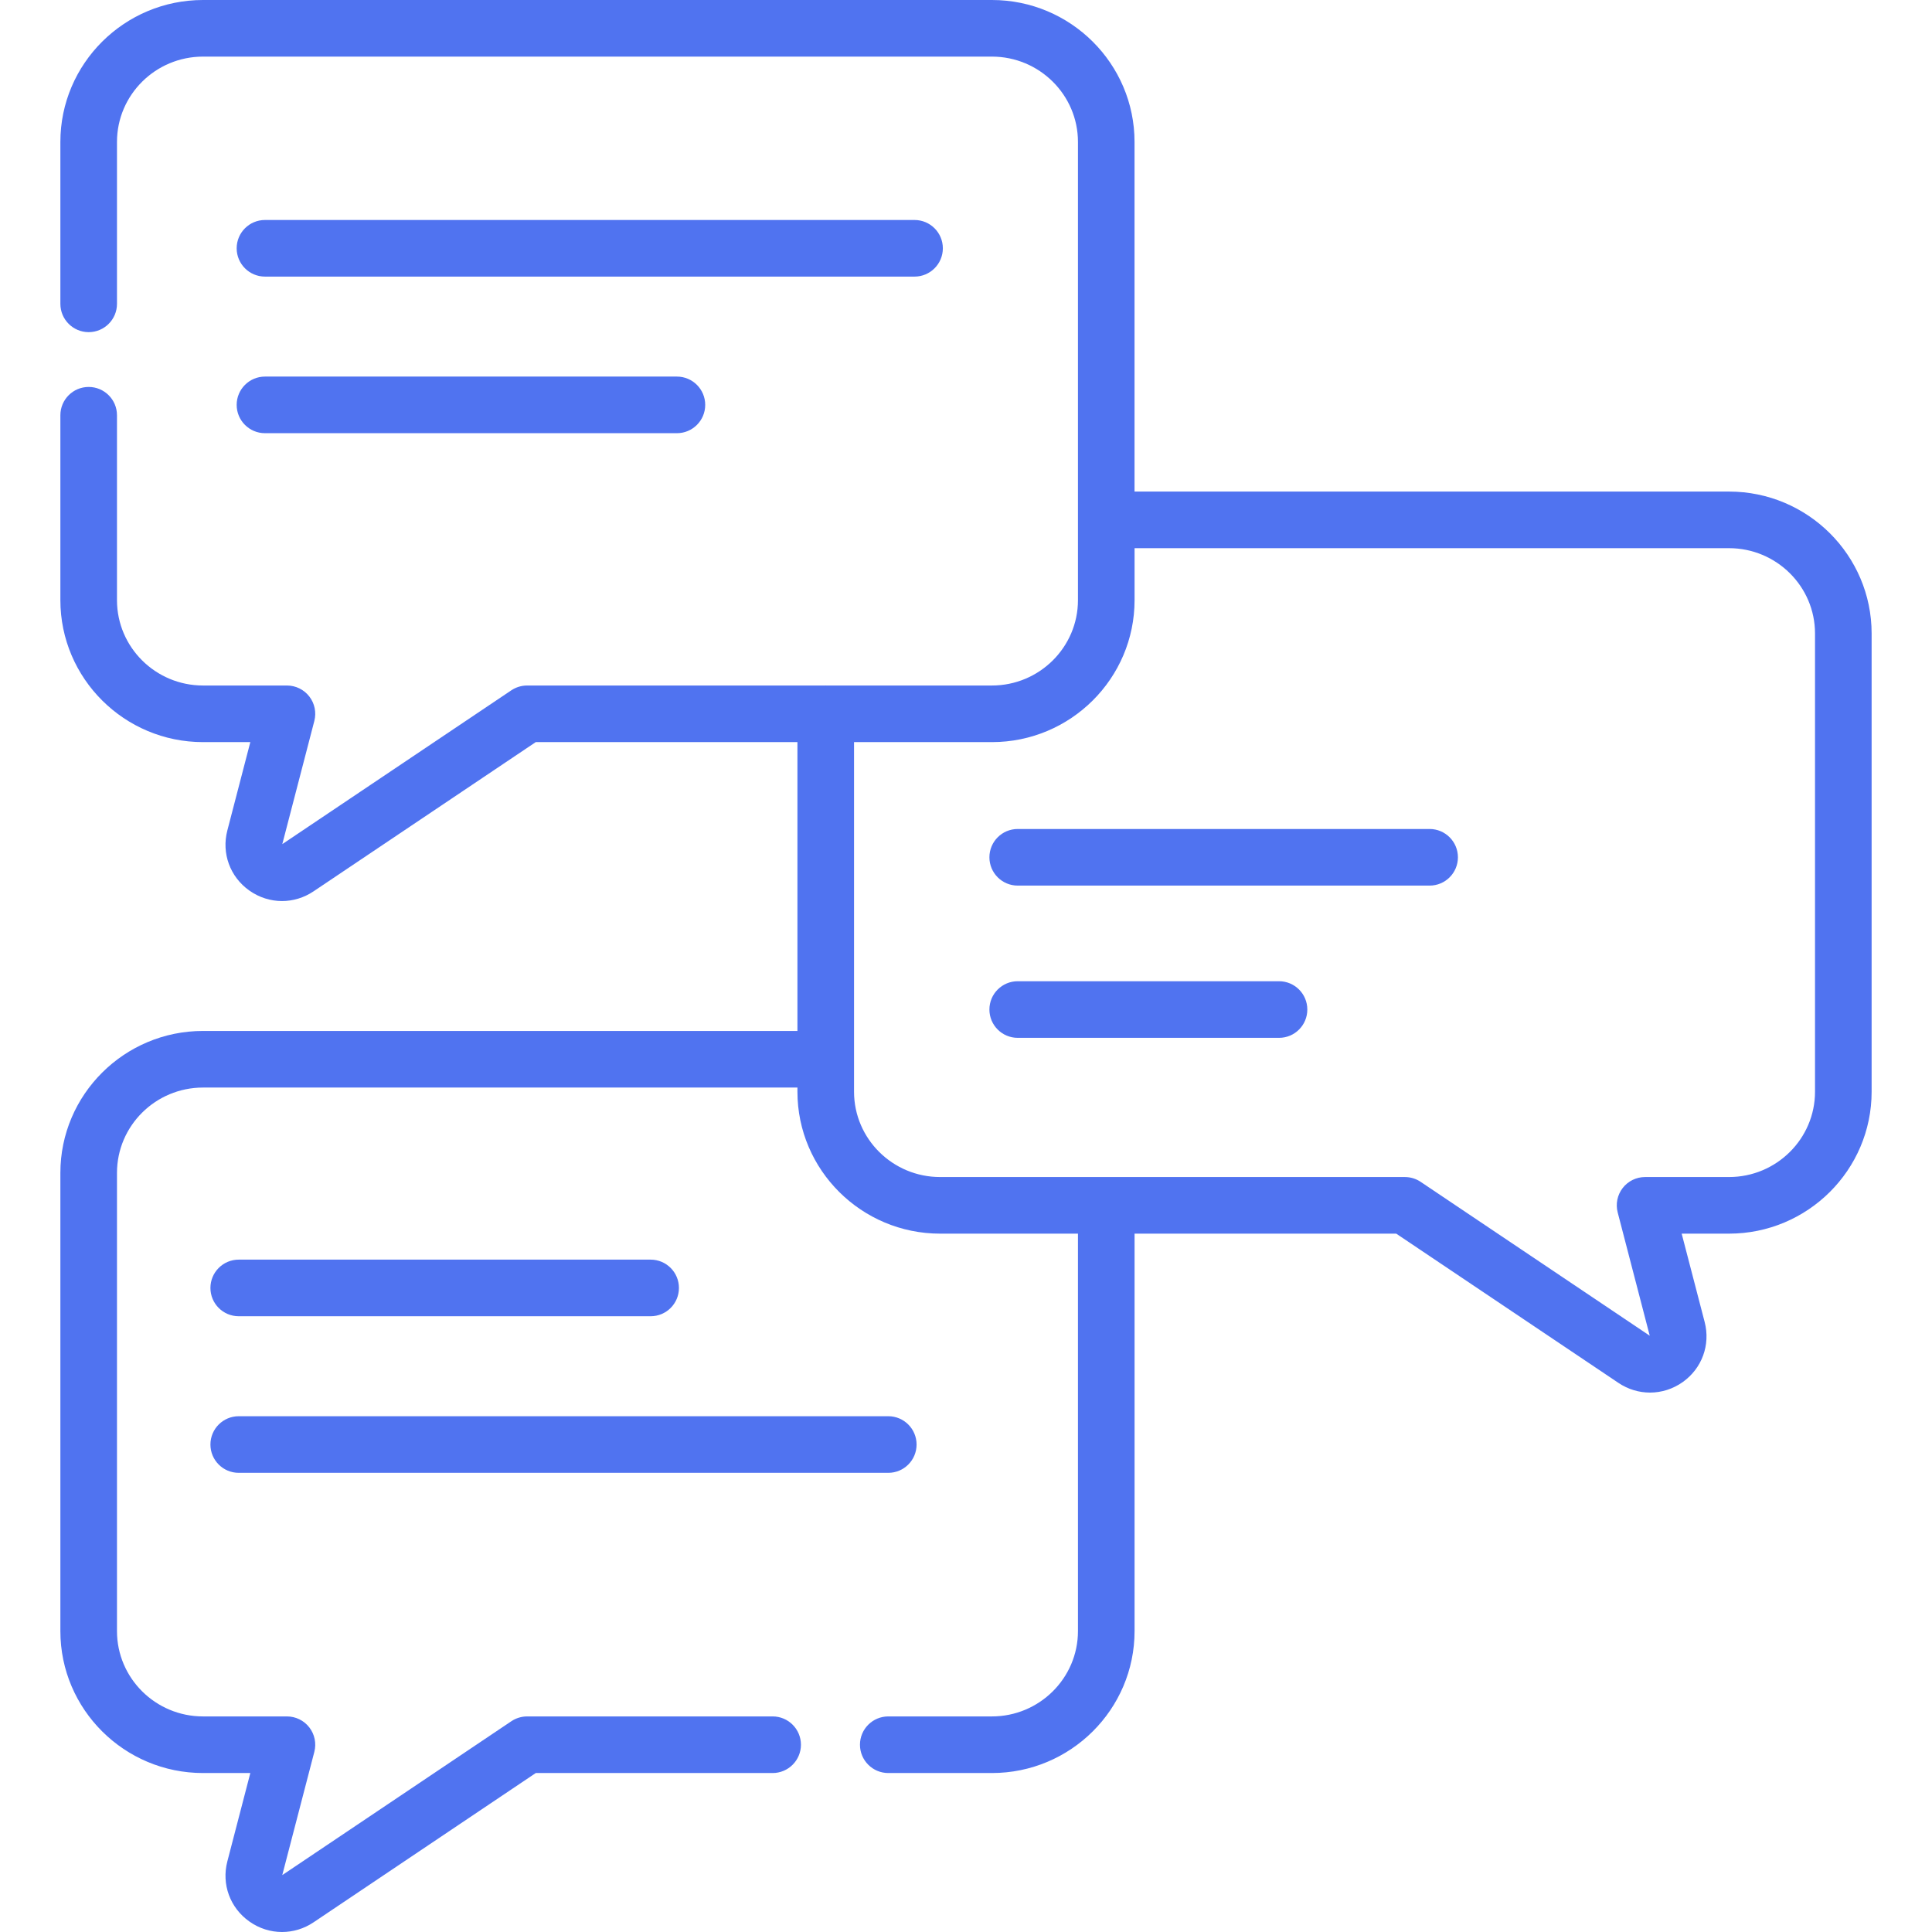 <svg width="60" height="60" viewBox="0 0 60 60" fill="none" xmlns="http://www.w3.org/2000/svg">
<path d="M53.696 15.266H35.234V4.408C35.234 1.978 33.247 0 30.805 0H6.305C3.862 0 1.875 1.978 1.875 4.408V9.436C1.875 9.921 2.269 10.315 2.754 10.315C3.239 10.315 3.633 9.921 3.633 9.436V4.408C3.633 2.947 4.831 1.758 6.305 1.758H30.805C32.278 1.758 33.477 2.947 33.477 4.408V18.638C33.477 20.1 32.278 21.289 30.805 21.289H25.653C25.65 21.289 25.647 21.288 25.644 21.288C25.641 21.288 25.638 21.289 25.635 21.289H16.371C16.196 21.289 16.026 21.341 15.88 21.438L8.767 26.215L9.762 22.389C9.83 22.126 9.773 21.845 9.606 21.63C9.44 21.415 9.183 21.289 8.911 21.289H6.305C4.831 21.289 3.633 20.1 3.633 18.638V12.896C3.633 12.411 3.239 12.017 2.754 12.017C2.268 12.017 1.875 12.411 1.875 12.896V18.638C1.875 21.069 3.862 23.047 6.305 23.047H7.774L7.06 25.792C6.876 26.5 7.144 27.232 7.742 27.656C8.048 27.873 8.403 27.983 8.758 27.983C9.098 27.983 9.439 27.882 9.738 27.681L16.638 23.047H24.765V32.017H6.304C3.862 32.017 1.875 33.995 1.875 36.425V50.656C1.875 53.086 3.862 55.063 6.304 55.063H7.774L7.06 57.809C6.876 58.518 7.144 59.249 7.743 59.673C8.049 59.891 8.404 60 8.758 60C9.099 60 9.439 59.9 9.738 59.699L16.639 55.063H23.995C24.48 55.063 24.874 54.669 24.874 54.184C24.874 53.699 24.48 53.305 23.995 53.305H16.371C16.197 53.305 16.026 53.357 15.881 53.454L8.766 58.233L9.762 54.405C9.83 54.142 9.773 53.861 9.606 53.646C9.44 53.431 9.183 53.305 8.911 53.305H6.304C4.831 53.305 3.633 52.116 3.633 50.655V36.425C3.633 34.964 4.831 33.775 6.304 33.775H24.765V33.904C24.765 36.334 26.753 38.312 29.196 38.312H33.477V50.655C33.477 52.116 32.278 53.305 30.805 53.305H27.586C27.101 53.305 26.707 53.699 26.707 54.184C26.707 54.669 27.101 55.063 27.586 55.063H30.805C33.248 55.063 35.235 53.086 35.235 50.655V38.312H43.361L50.262 42.947C50.561 43.148 50.902 43.248 51.242 43.248C51.597 43.248 51.951 43.139 52.258 42.922C52.856 42.498 53.124 41.766 52.94 41.057L52.226 38.312H53.696C56.138 38.312 58.125 36.334 58.125 33.904V19.673C58.125 17.243 56.138 15.266 53.696 15.266ZM56.367 33.904C56.367 35.365 55.169 36.554 53.696 36.554H51.089C50.817 36.554 50.56 36.68 50.394 36.895C50.228 37.11 50.17 37.39 50.239 37.654L51.234 41.482L44.119 36.703C43.975 36.606 43.804 36.554 43.629 36.554H29.196C27.722 36.554 26.523 35.365 26.523 33.904V23.047H30.805C33.248 23.047 35.235 21.069 35.235 18.638V17.024H53.696C55.169 17.024 56.367 18.212 56.367 19.673V33.904Z" fill="#5073F0"/>
<path d="M8.229 8.59H28.402C28.887 8.59 29.281 8.196 29.281 7.711C29.281 7.225 28.887 6.832 28.402 6.832H8.229C7.744 6.832 7.35 7.225 7.35 7.711C7.35 8.196 7.744 8.59 8.229 8.59Z" fill="#5073F0"/>
<path d="M8.229 13.453H21.022C21.507 13.453 21.901 13.06 21.901 12.574C21.901 12.089 21.507 11.695 21.022 11.695H8.229C7.744 11.695 7.35 12.089 7.35 12.574C7.35 13.06 7.744 13.453 8.229 13.453Z" fill="#5073F0"/>
<path d="M44.398 25.745H31.606C31.121 25.745 30.727 26.139 30.727 26.624C30.727 27.11 31.121 27.503 31.606 27.503H44.398C44.883 27.503 45.277 27.11 45.277 26.624C45.277 26.139 44.883 25.745 44.398 25.745Z" fill="#5073F0"/>
<path d="M39.721 30.473H31.606C31.121 30.473 30.727 30.866 30.727 31.352C30.727 31.838 31.121 32.231 31.606 32.231H39.721C40.207 32.231 40.6 31.838 40.6 31.352C40.6 30.866 40.207 30.473 39.721 30.473Z" fill="#5073F0"/>
<path d="M7.414 45.74H27.586C28.072 45.74 28.465 45.347 28.465 44.861C28.465 44.376 28.072 43.982 27.586 43.982H7.414C6.928 43.982 6.535 44.376 6.535 44.861C6.535 45.347 6.928 45.74 7.414 45.74Z" fill="#5073F0"/>
<path d="M7.414 40.877H20.206C20.692 40.877 21.085 40.484 21.085 39.998C21.085 39.513 20.692 39.119 20.206 39.119H7.414C6.928 39.119 6.535 39.513 6.535 39.998C6.535 40.484 6.928 40.877 7.414 40.877Z" fill="#5073F0"/>
</svg>
